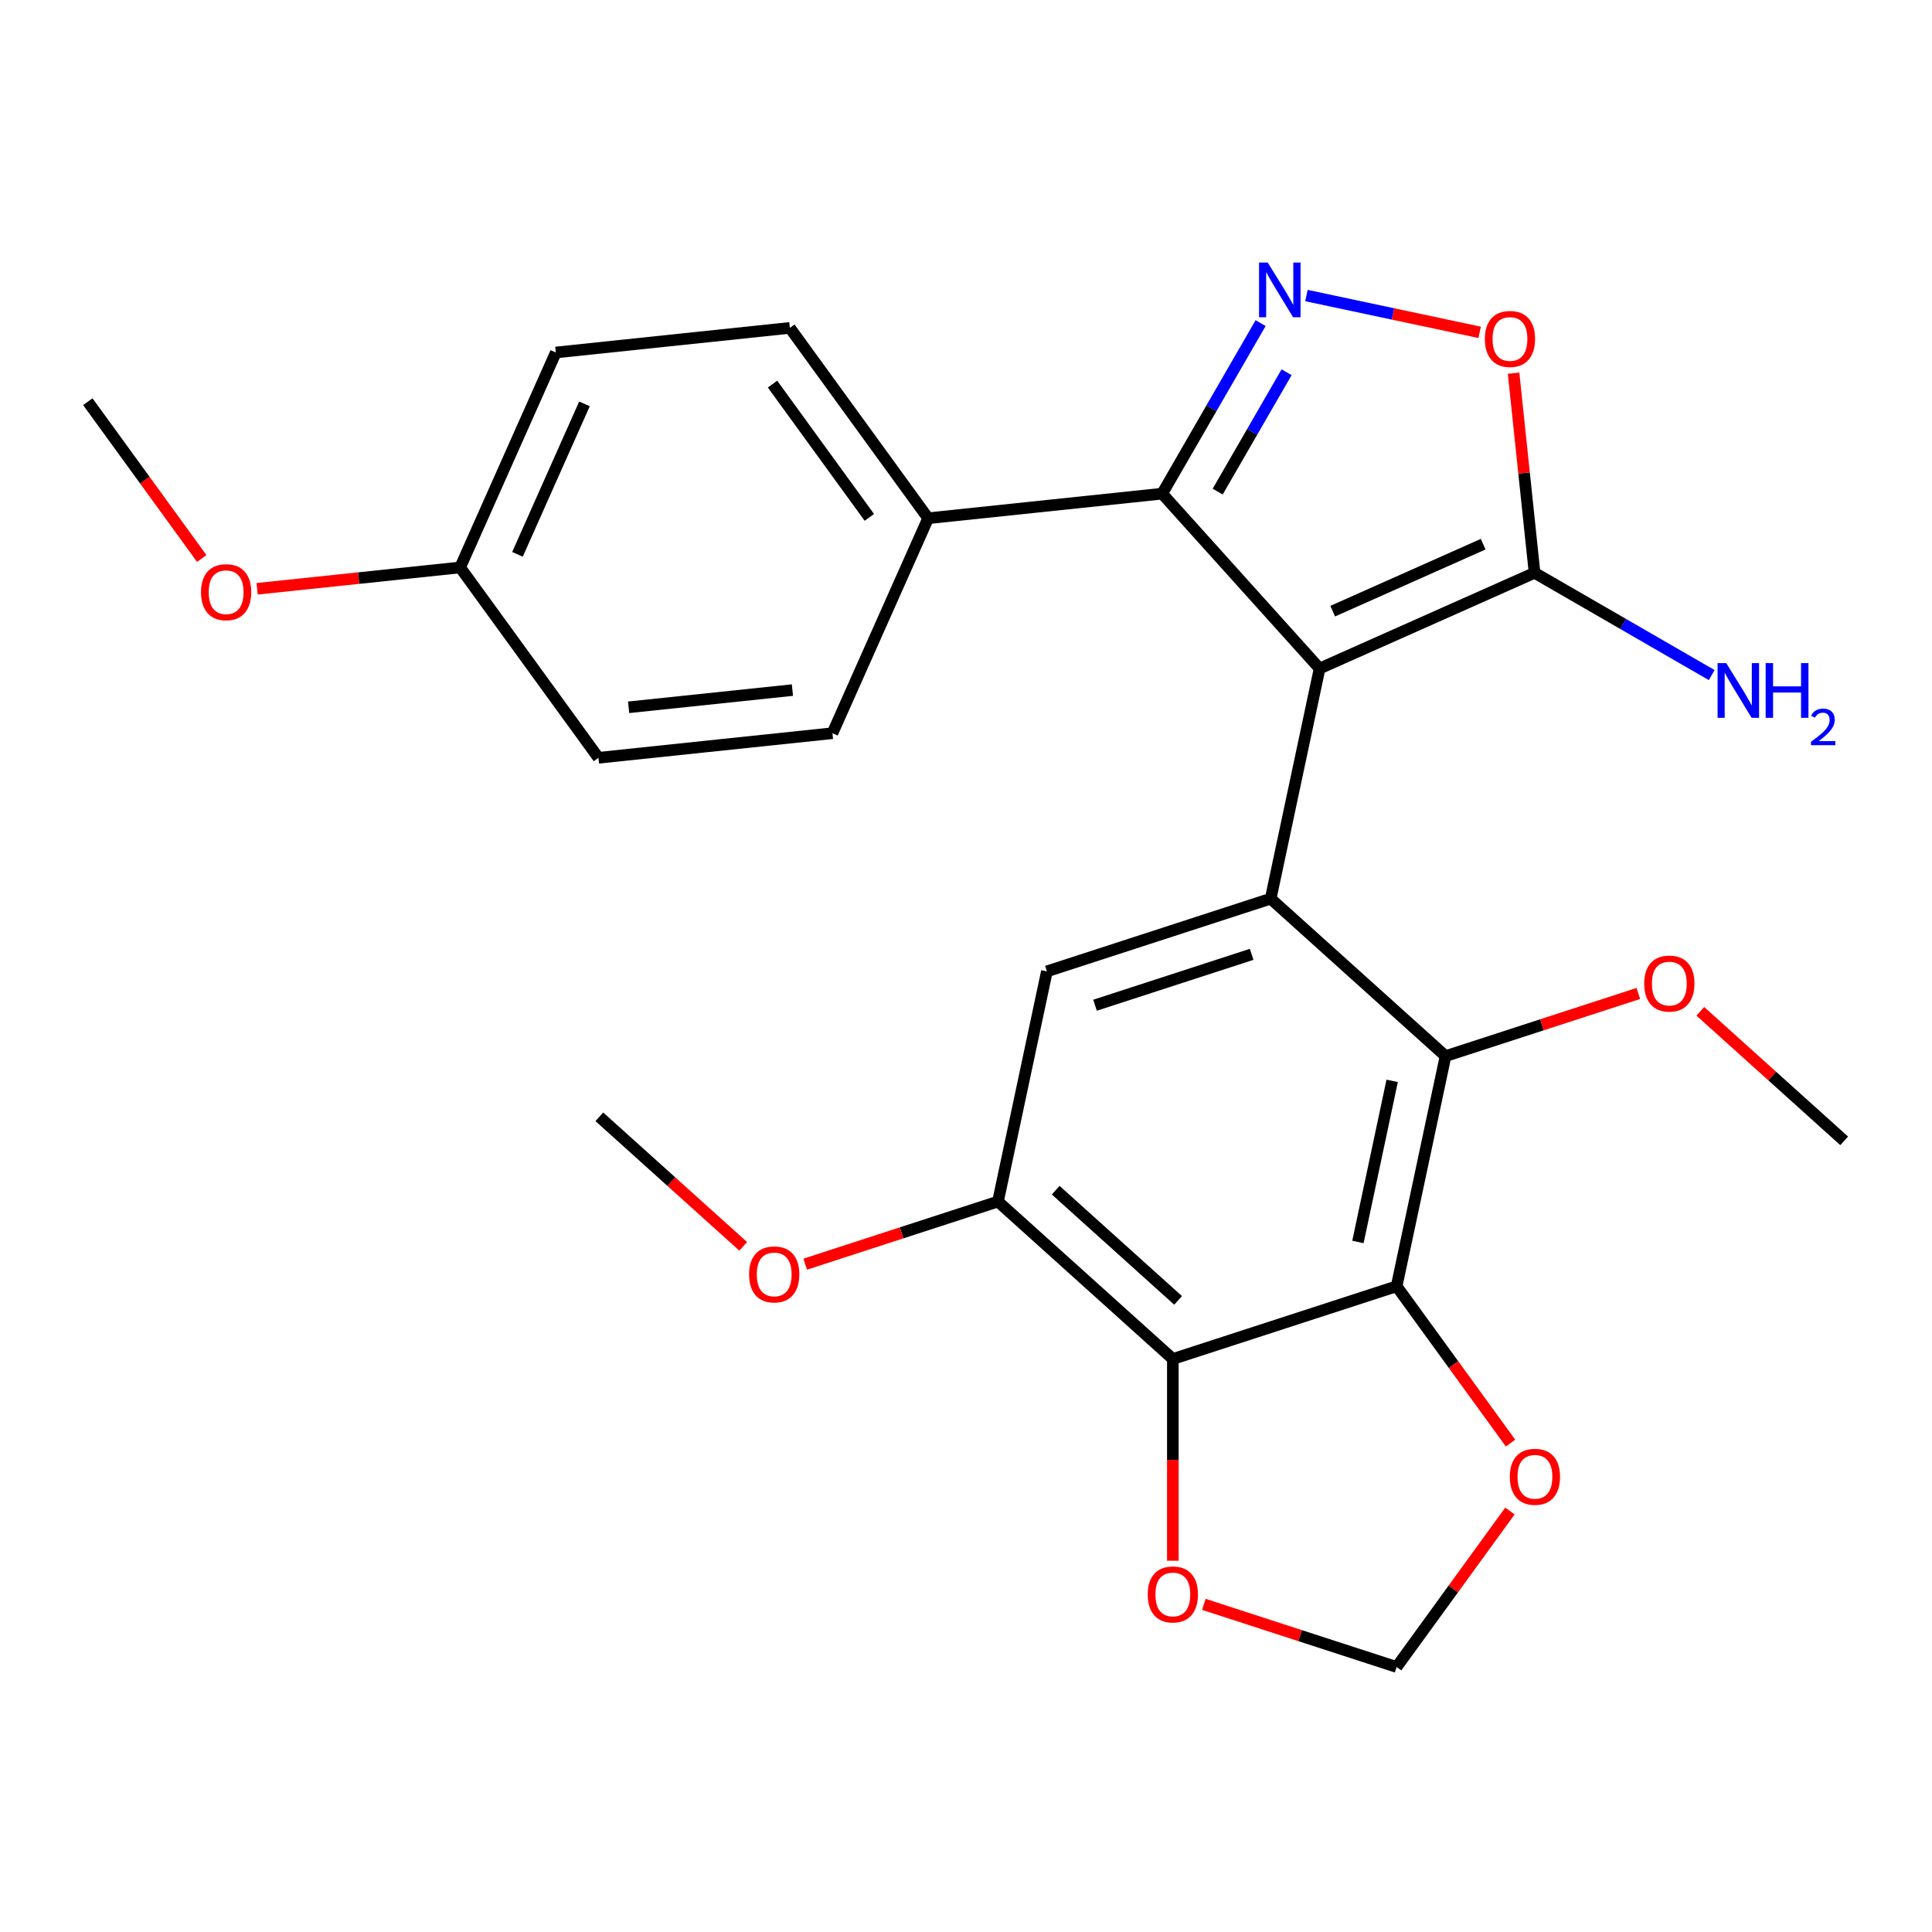 <?xml version='1.0' encoding='iso-8859-1'?>
<svg version='1.1' baseProfile='full'
              xmlns='http://www.w3.org/2000/svg'
                      xmlns:rdkit='http://www.rdkit.org/xml'
                      xmlns:xlink='http://www.w3.org/1999/xlink'
                  xml:space='preserve'
width='1000px' height='1000px' viewBox='0 0 1000 1000'>
<!-- END OF HEADER -->
<rect style='opacity:1.0;fill:#FFFFFF;stroke:none' width='1000' height='1000' x='0' y='0'> </rect>
<path class='bond-0' d='M 683.024,346.022 L 657.702,465.15' style='fill:none;fill-rule:evenodd;stroke:#000000;stroke-width:6px;stroke-linecap:butt;stroke-linejoin:miter;stroke-opacity:1' />
<path class='bond-2' d='M 683.024,346.022 L 601.53,255.515' style='fill:none;fill-rule:evenodd;stroke:#000000;stroke-width:6px;stroke-linecap:butt;stroke-linejoin:miter;stroke-opacity:1' />
<path class='bond-4' d='M 683.024,346.022 L 794.284,296.486' style='fill:none;fill-rule:evenodd;stroke:#000000;stroke-width:6px;stroke-linecap:butt;stroke-linejoin:miter;stroke-opacity:1' />
<path class='bond-4' d='M 689.805,316.339 L 767.688,281.664' style='fill:none;fill-rule:evenodd;stroke:#000000;stroke-width:6px;stroke-linecap:butt;stroke-linejoin:miter;stroke-opacity:1' />
<path class='bond-6' d='M 657.702,465.15 L 748.209,546.643' style='fill:none;fill-rule:evenodd;stroke:#000000;stroke-width:6px;stroke-linecap:butt;stroke-linejoin:miter;stroke-opacity:1' />
<path class='bond-8' d='M 657.702,465.15 L 541.873,502.785' style='fill:none;fill-rule:evenodd;stroke:#000000;stroke-width:6px;stroke-linecap:butt;stroke-linejoin:miter;stroke-opacity:1' />
<path class='bond-8' d='M 647.855,493.961 L 566.775,520.306' style='fill:none;fill-rule:evenodd;stroke:#000000;stroke-width:6px;stroke-linecap:butt;stroke-linejoin:miter;stroke-opacity:1' />
<path class='bond-1' d='M 652.492,167.246 L 627.011,211.38' style='fill:none;fill-rule:evenodd;stroke:#0000FF;stroke-width:6px;stroke-linecap:butt;stroke-linejoin:miter;stroke-opacity:1' />
<path class='bond-1' d='M 627.011,211.38 L 601.53,255.515' style='fill:none;fill-rule:evenodd;stroke:#000000;stroke-width:6px;stroke-linecap:butt;stroke-linejoin:miter;stroke-opacity:1' />
<path class='bond-1' d='M 665.942,192.666 L 648.106,223.559' style='fill:none;fill-rule:evenodd;stroke:#0000FF;stroke-width:6px;stroke-linecap:butt;stroke-linejoin:miter;stroke-opacity:1' />
<path class='bond-1' d='M 648.106,223.559 L 630.269,254.453' style='fill:none;fill-rule:evenodd;stroke:#000000;stroke-width:6px;stroke-linecap:butt;stroke-linejoin:miter;stroke-opacity:1' />
<path class='bond-26' d='M 676.21,152.972 L 721.035,162.5' style='fill:none;fill-rule:evenodd;stroke:#0000FF;stroke-width:6px;stroke-linecap:butt;stroke-linejoin:miter;stroke-opacity:1' />
<path class='bond-26' d='M 721.035,162.5 L 765.861,172.028' style='fill:none;fill-rule:evenodd;stroke:#FF0000;stroke-width:6px;stroke-linecap:butt;stroke-linejoin:miter;stroke-opacity:1' />
<path class='bond-12' d='M 601.53,255.515 L 480.408,268.245' style='fill:none;fill-rule:evenodd;stroke:#000000;stroke-width:6px;stroke-linecap:butt;stroke-linejoin:miter;stroke-opacity:1' />
<path class='bond-3' d='M 722.888,665.771 L 748.209,546.643' style='fill:none;fill-rule:evenodd;stroke:#000000;stroke-width:6px;stroke-linecap:butt;stroke-linejoin:miter;stroke-opacity:1' />
<path class='bond-3' d='M 702.86,642.838 L 720.585,559.448' style='fill:none;fill-rule:evenodd;stroke:#000000;stroke-width:6px;stroke-linecap:butt;stroke-linejoin:miter;stroke-opacity:1' />
<path class='bond-5' d='M 722.888,665.771 L 607.059,703.406' style='fill:none;fill-rule:evenodd;stroke:#000000;stroke-width:6px;stroke-linecap:butt;stroke-linejoin:miter;stroke-opacity:1' />
<path class='bond-10' d='M 722.888,665.771 L 752.373,706.354' style='fill:none;fill-rule:evenodd;stroke:#000000;stroke-width:6px;stroke-linecap:butt;stroke-linejoin:miter;stroke-opacity:1' />
<path class='bond-10' d='M 752.373,706.354 L 781.858,746.937' style='fill:none;fill-rule:evenodd;stroke:#FF0000;stroke-width:6px;stroke-linecap:butt;stroke-linejoin:miter;stroke-opacity:1' />
<path class='bond-7' d='M 794.284,296.486 L 788.854,244.827' style='fill:none;fill-rule:evenodd;stroke:#000000;stroke-width:6px;stroke-linecap:butt;stroke-linejoin:miter;stroke-opacity:1' />
<path class='bond-7' d='M 788.854,244.827 L 783.425,193.168' style='fill:none;fill-rule:evenodd;stroke:#FF0000;stroke-width:6px;stroke-linecap:butt;stroke-linejoin:miter;stroke-opacity:1' />
<path class='bond-14' d='M 794.284,296.486 L 840.128,322.954' style='fill:none;fill-rule:evenodd;stroke:#000000;stroke-width:6px;stroke-linecap:butt;stroke-linejoin:miter;stroke-opacity:1' />
<path class='bond-14' d='M 840.128,322.954 L 885.972,349.422' style='fill:none;fill-rule:evenodd;stroke:#0000FF;stroke-width:6px;stroke-linecap:butt;stroke-linejoin:miter;stroke-opacity:1' />
<path class='bond-11' d='M 607.059,703.406 L 607.059,755.619' style='fill:none;fill-rule:evenodd;stroke:#000000;stroke-width:6px;stroke-linecap:butt;stroke-linejoin:miter;stroke-opacity:1' />
<path class='bond-11' d='M 607.059,755.619 L 607.059,807.831' style='fill:none;fill-rule:evenodd;stroke:#FF0000;stroke-width:6px;stroke-linecap:butt;stroke-linejoin:miter;stroke-opacity:1' />
<path class='bond-27' d='M 607.059,703.406 L 516.552,621.913' style='fill:none;fill-rule:evenodd;stroke:#000000;stroke-width:6px;stroke-linecap:butt;stroke-linejoin:miter;stroke-opacity:1' />
<path class='bond-27' d='M 609.782,673.081 L 546.426,616.036' style='fill:none;fill-rule:evenodd;stroke:#000000;stroke-width:6px;stroke-linecap:butt;stroke-linejoin:miter;stroke-opacity:1' />
<path class='bond-17' d='M 748.209,546.643 L 798.101,530.432' style='fill:none;fill-rule:evenodd;stroke:#000000;stroke-width:6px;stroke-linecap:butt;stroke-linejoin:miter;stroke-opacity:1' />
<path class='bond-17' d='M 798.101,530.432 L 847.993,514.221' style='fill:none;fill-rule:evenodd;stroke:#FF0000;stroke-width:6px;stroke-linecap:butt;stroke-linejoin:miter;stroke-opacity:1' />
<path class='bond-9' d='M 541.873,502.785 L 516.552,621.913' style='fill:none;fill-rule:evenodd;stroke:#000000;stroke-width:6px;stroke-linecap:butt;stroke-linejoin:miter;stroke-opacity:1' />
<path class='bond-18' d='M 516.552,621.913 L 466.66,638.124' style='fill:none;fill-rule:evenodd;stroke:#000000;stroke-width:6px;stroke-linecap:butt;stroke-linejoin:miter;stroke-opacity:1' />
<path class='bond-18' d='M 466.66,638.124 L 416.768,654.335' style='fill:none;fill-rule:evenodd;stroke:#FF0000;stroke-width:6px;stroke-linecap:butt;stroke-linejoin:miter;stroke-opacity:1' />
<path class='bond-13' d='M 781.538,782.106 L 752.213,822.469' style='fill:none;fill-rule:evenodd;stroke:#FF0000;stroke-width:6px;stroke-linecap:butt;stroke-linejoin:miter;stroke-opacity:1' />
<path class='bond-13' d='M 752.213,822.469 L 722.888,862.831' style='fill:none;fill-rule:evenodd;stroke:#000000;stroke-width:6px;stroke-linecap:butt;stroke-linejoin:miter;stroke-opacity:1' />
<path class='bond-29' d='M 623.104,830.409 L 672.996,846.62' style='fill:none;fill-rule:evenodd;stroke:#FF0000;stroke-width:6px;stroke-linecap:butt;stroke-linejoin:miter;stroke-opacity:1' />
<path class='bond-29' d='M 672.996,846.62 L 722.888,862.831' style='fill:none;fill-rule:evenodd;stroke:#000000;stroke-width:6px;stroke-linecap:butt;stroke-linejoin:miter;stroke-opacity:1' />
<path class='bond-15' d='M 480.408,268.245 L 408.822,169.715' style='fill:none;fill-rule:evenodd;stroke:#000000;stroke-width:6px;stroke-linecap:butt;stroke-linejoin:miter;stroke-opacity:1' />
<path class='bond-15' d='M 449.964,267.783 L 399.854,198.812' style='fill:none;fill-rule:evenodd;stroke:#000000;stroke-width:6px;stroke-linecap:butt;stroke-linejoin:miter;stroke-opacity:1' />
<path class='bond-16' d='M 480.408,268.245 L 430.872,379.505' style='fill:none;fill-rule:evenodd;stroke:#000000;stroke-width:6px;stroke-linecap:butt;stroke-linejoin:miter;stroke-opacity:1' />
<path class='bond-21' d='M 408.822,169.715 L 287.699,182.446' style='fill:none;fill-rule:evenodd;stroke:#000000;stroke-width:6px;stroke-linecap:butt;stroke-linejoin:miter;stroke-opacity:1' />
<path class='bond-20' d='M 430.872,379.505 L 309.749,392.236' style='fill:none;fill-rule:evenodd;stroke:#000000;stroke-width:6px;stroke-linecap:butt;stroke-linejoin:miter;stroke-opacity:1' />
<path class='bond-20' d='M 410.157,357.19 L 325.371,366.102' style='fill:none;fill-rule:evenodd;stroke:#000000;stroke-width:6px;stroke-linecap:butt;stroke-linejoin:miter;stroke-opacity:1' />
<path class='bond-23' d='M 880.083,523.455 L 917.314,556.978' style='fill:none;fill-rule:evenodd;stroke:#FF0000;stroke-width:6px;stroke-linecap:butt;stroke-linejoin:miter;stroke-opacity:1' />
<path class='bond-23' d='M 917.314,556.978 L 954.545,590.501' style='fill:none;fill-rule:evenodd;stroke:#000000;stroke-width:6px;stroke-linecap:butt;stroke-linejoin:miter;stroke-opacity:1' />
<path class='bond-24' d='M 384.678,645.102 L 347.447,611.578' style='fill:none;fill-rule:evenodd;stroke:#FF0000;stroke-width:6px;stroke-linecap:butt;stroke-linejoin:miter;stroke-opacity:1' />
<path class='bond-24' d='M 347.447,611.578 L 310.216,578.055' style='fill:none;fill-rule:evenodd;stroke:#000000;stroke-width:6px;stroke-linecap:butt;stroke-linejoin:miter;stroke-opacity:1' />
<path class='bond-19' d='M 238.163,293.706 L 309.749,392.236' style='fill:none;fill-rule:evenodd;stroke:#000000;stroke-width:6px;stroke-linecap:butt;stroke-linejoin:miter;stroke-opacity:1' />
<path class='bond-22' d='M 238.163,293.706 L 185.624,299.228' style='fill:none;fill-rule:evenodd;stroke:#000000;stroke-width:6px;stroke-linecap:butt;stroke-linejoin:miter;stroke-opacity:1' />
<path class='bond-22' d='M 185.624,299.228 L 133.085,304.75' style='fill:none;fill-rule:evenodd;stroke:#FF0000;stroke-width:6px;stroke-linecap:butt;stroke-linejoin:miter;stroke-opacity:1' />
<path class='bond-28' d='M 238.163,293.706 L 287.699,182.446' style='fill:none;fill-rule:evenodd;stroke:#000000;stroke-width:6px;stroke-linecap:butt;stroke-linejoin:miter;stroke-opacity:1' />
<path class='bond-28' d='M 267.846,286.924 L 302.521,209.042' style='fill:none;fill-rule:evenodd;stroke:#000000;stroke-width:6px;stroke-linecap:butt;stroke-linejoin:miter;stroke-opacity:1' />
<path class='bond-25' d='M 104.424,289.072 L 74.939,248.489' style='fill:none;fill-rule:evenodd;stroke:#FF0000;stroke-width:6px;stroke-linecap:butt;stroke-linejoin:miter;stroke-opacity:1' />
<path class='bond-25' d='M 74.939,248.489 L 45.455,207.907' style='fill:none;fill-rule:evenodd;stroke:#000000;stroke-width:6px;stroke-linecap:butt;stroke-linejoin:miter;stroke-opacity:1' />
<path  class='atom-2' d='M 656.165 135.882
L 665.445 150.882
Q 666.365 152.362, 667.845 155.042
Q 669.325 157.722, 669.405 157.882
L 669.405 135.882
L 673.165 135.882
L 673.165 164.202
L 669.285 164.202
L 659.325 147.802
Q 658.165 145.882, 656.925 143.682
Q 655.725 141.482, 655.365 140.802
L 655.365 164.202
L 651.685 164.202
L 651.685 135.882
L 656.165 135.882
' fill='#0000FF'/>
<path  class='atom-8' d='M 768.553 175.443
Q 768.553 168.643, 771.913 164.843
Q 775.273 161.043, 781.553 161.043
Q 787.833 161.043, 791.193 164.843
Q 794.553 168.643, 794.553 175.443
Q 794.553 182.323, 791.153 186.243
Q 787.753 190.123, 781.553 190.123
Q 775.313 190.123, 771.913 186.243
Q 768.553 182.363, 768.553 175.443
M 781.553 186.923
Q 785.873 186.923, 788.193 184.043
Q 790.553 181.123, 790.553 175.443
Q 790.553 169.883, 788.193 167.083
Q 785.873 164.243, 781.553 164.243
Q 777.233 164.243, 774.873 167.043
Q 772.553 169.843, 772.553 175.443
Q 772.553 181.163, 774.873 184.043
Q 777.233 186.923, 781.553 186.923
' fill='#FF0000'/>
<path  class='atom-11' d='M 781.474 764.381
Q 781.474 757.581, 784.834 753.781
Q 788.194 749.981, 794.474 749.981
Q 800.754 749.981, 804.114 753.781
Q 807.474 757.581, 807.474 764.381
Q 807.474 771.261, 804.074 775.181
Q 800.674 779.061, 794.474 779.061
Q 788.234 779.061, 784.834 775.181
Q 781.474 771.301, 781.474 764.381
M 794.474 775.861
Q 798.794 775.861, 801.114 772.981
Q 803.474 770.061, 803.474 764.381
Q 803.474 758.821, 801.114 756.021
Q 798.794 753.181, 794.474 753.181
Q 790.154 753.181, 787.794 755.981
Q 785.474 758.781, 785.474 764.381
Q 785.474 770.101, 787.794 772.981
Q 790.154 775.861, 794.474 775.861
' fill='#FF0000'/>
<path  class='atom-12' d='M 594.059 825.276
Q 594.059 818.476, 597.419 814.676
Q 600.779 810.876, 607.059 810.876
Q 613.339 810.876, 616.699 814.676
Q 620.059 818.476, 620.059 825.276
Q 620.059 832.156, 616.659 836.076
Q 613.259 839.956, 607.059 839.956
Q 600.819 839.956, 597.419 836.076
Q 594.059 832.196, 594.059 825.276
M 607.059 836.756
Q 611.379 836.756, 613.699 833.876
Q 616.059 830.956, 616.059 825.276
Q 616.059 819.716, 613.699 816.916
Q 611.379 814.076, 607.059 814.076
Q 602.739 814.076, 600.379 816.876
Q 598.059 819.676, 598.059 825.276
Q 598.059 830.996, 600.379 833.876
Q 602.739 836.756, 607.059 836.756
' fill='#FF0000'/>
<path  class='atom-15' d='M 893.497 343.22
L 902.777 358.22
Q 903.697 359.7, 905.177 362.38
Q 906.657 365.06, 906.737 365.22
L 906.737 343.22
L 910.497 343.22
L 910.497 371.54
L 906.617 371.54
L 896.657 355.14
Q 895.497 353.22, 894.257 351.02
Q 893.057 348.82, 892.697 348.14
L 892.697 371.54
L 889.017 371.54
L 889.017 343.22
L 893.497 343.22
' fill='#0000FF'/>
<path  class='atom-15' d='M 913.897 343.22
L 917.737 343.22
L 917.737 355.26
L 932.217 355.26
L 932.217 343.22
L 936.057 343.22
L 936.057 371.54
L 932.217 371.54
L 932.217 358.46
L 917.737 358.46
L 917.737 371.54
L 913.897 371.54
L 913.897 343.22
' fill='#0000FF'/>
<path  class='atom-15' d='M 937.43 370.547
Q 938.116 368.778, 939.753 367.801
Q 941.39 366.798, 943.66 366.798
Q 946.485 366.798, 948.069 368.329
Q 949.653 369.86, 949.653 372.58
Q 949.653 375.352, 947.594 377.939
Q 945.561 380.526, 941.337 383.588
L 949.97 383.588
L 949.97 385.7
L 937.377 385.7
L 937.377 383.932
Q 940.862 381.45, 942.921 379.602
Q 945.006 377.754, 946.01 376.091
Q 947.013 374.428, 947.013 372.712
Q 947.013 370.916, 946.115 369.913
Q 945.218 368.91, 943.66 368.91
Q 942.155 368.91, 941.152 369.517
Q 940.149 370.124, 939.436 371.471
L 937.43 370.547
' fill='#0000FF'/>
<path  class='atom-18' d='M 851.038 509.088
Q 851.038 502.288, 854.398 498.488
Q 857.758 494.688, 864.038 494.688
Q 870.318 494.688, 873.678 498.488
Q 877.038 502.288, 877.038 509.088
Q 877.038 515.968, 873.638 519.888
Q 870.238 523.768, 864.038 523.768
Q 857.798 523.768, 854.398 519.888
Q 851.038 516.008, 851.038 509.088
M 864.038 520.568
Q 868.358 520.568, 870.678 517.688
Q 873.038 514.768, 873.038 509.088
Q 873.038 503.528, 870.678 500.728
Q 868.358 497.888, 864.038 497.888
Q 859.718 497.888, 857.358 500.688
Q 855.038 503.488, 855.038 509.088
Q 855.038 514.808, 857.358 517.688
Q 859.718 520.568, 864.038 520.568
' fill='#FF0000'/>
<path  class='atom-19' d='M 387.723 659.628
Q 387.723 652.828, 391.083 649.028
Q 394.443 645.228, 400.723 645.228
Q 407.003 645.228, 410.363 649.028
Q 413.723 652.828, 413.723 659.628
Q 413.723 666.508, 410.323 670.428
Q 406.923 674.308, 400.723 674.308
Q 394.483 674.308, 391.083 670.428
Q 387.723 666.548, 387.723 659.628
M 400.723 671.108
Q 405.043 671.108, 407.363 668.228
Q 409.723 665.308, 409.723 659.628
Q 409.723 654.068, 407.363 651.268
Q 405.043 648.428, 400.723 648.428
Q 396.403 648.428, 394.043 651.228
Q 391.723 654.028, 391.723 659.628
Q 391.723 665.348, 394.043 668.228
Q 396.403 671.108, 400.723 671.108
' fill='#FF0000'/>
<path  class='atom-23' d='M 104.041 306.516
Q 104.041 299.716, 107.401 295.916
Q 110.761 292.116, 117.041 292.116
Q 123.321 292.116, 126.681 295.916
Q 130.041 299.716, 130.041 306.516
Q 130.041 313.396, 126.641 317.316
Q 123.241 321.196, 117.041 321.196
Q 110.801 321.196, 107.401 317.316
Q 104.041 313.436, 104.041 306.516
M 117.041 317.996
Q 121.361 317.996, 123.681 315.116
Q 126.041 312.196, 126.041 306.516
Q 126.041 300.956, 123.681 298.156
Q 121.361 295.316, 117.041 295.316
Q 112.721 295.316, 110.361 298.116
Q 108.041 300.916, 108.041 306.516
Q 108.041 312.236, 110.361 315.116
Q 112.721 317.996, 117.041 317.996
' fill='#FF0000'/>
</svg>
